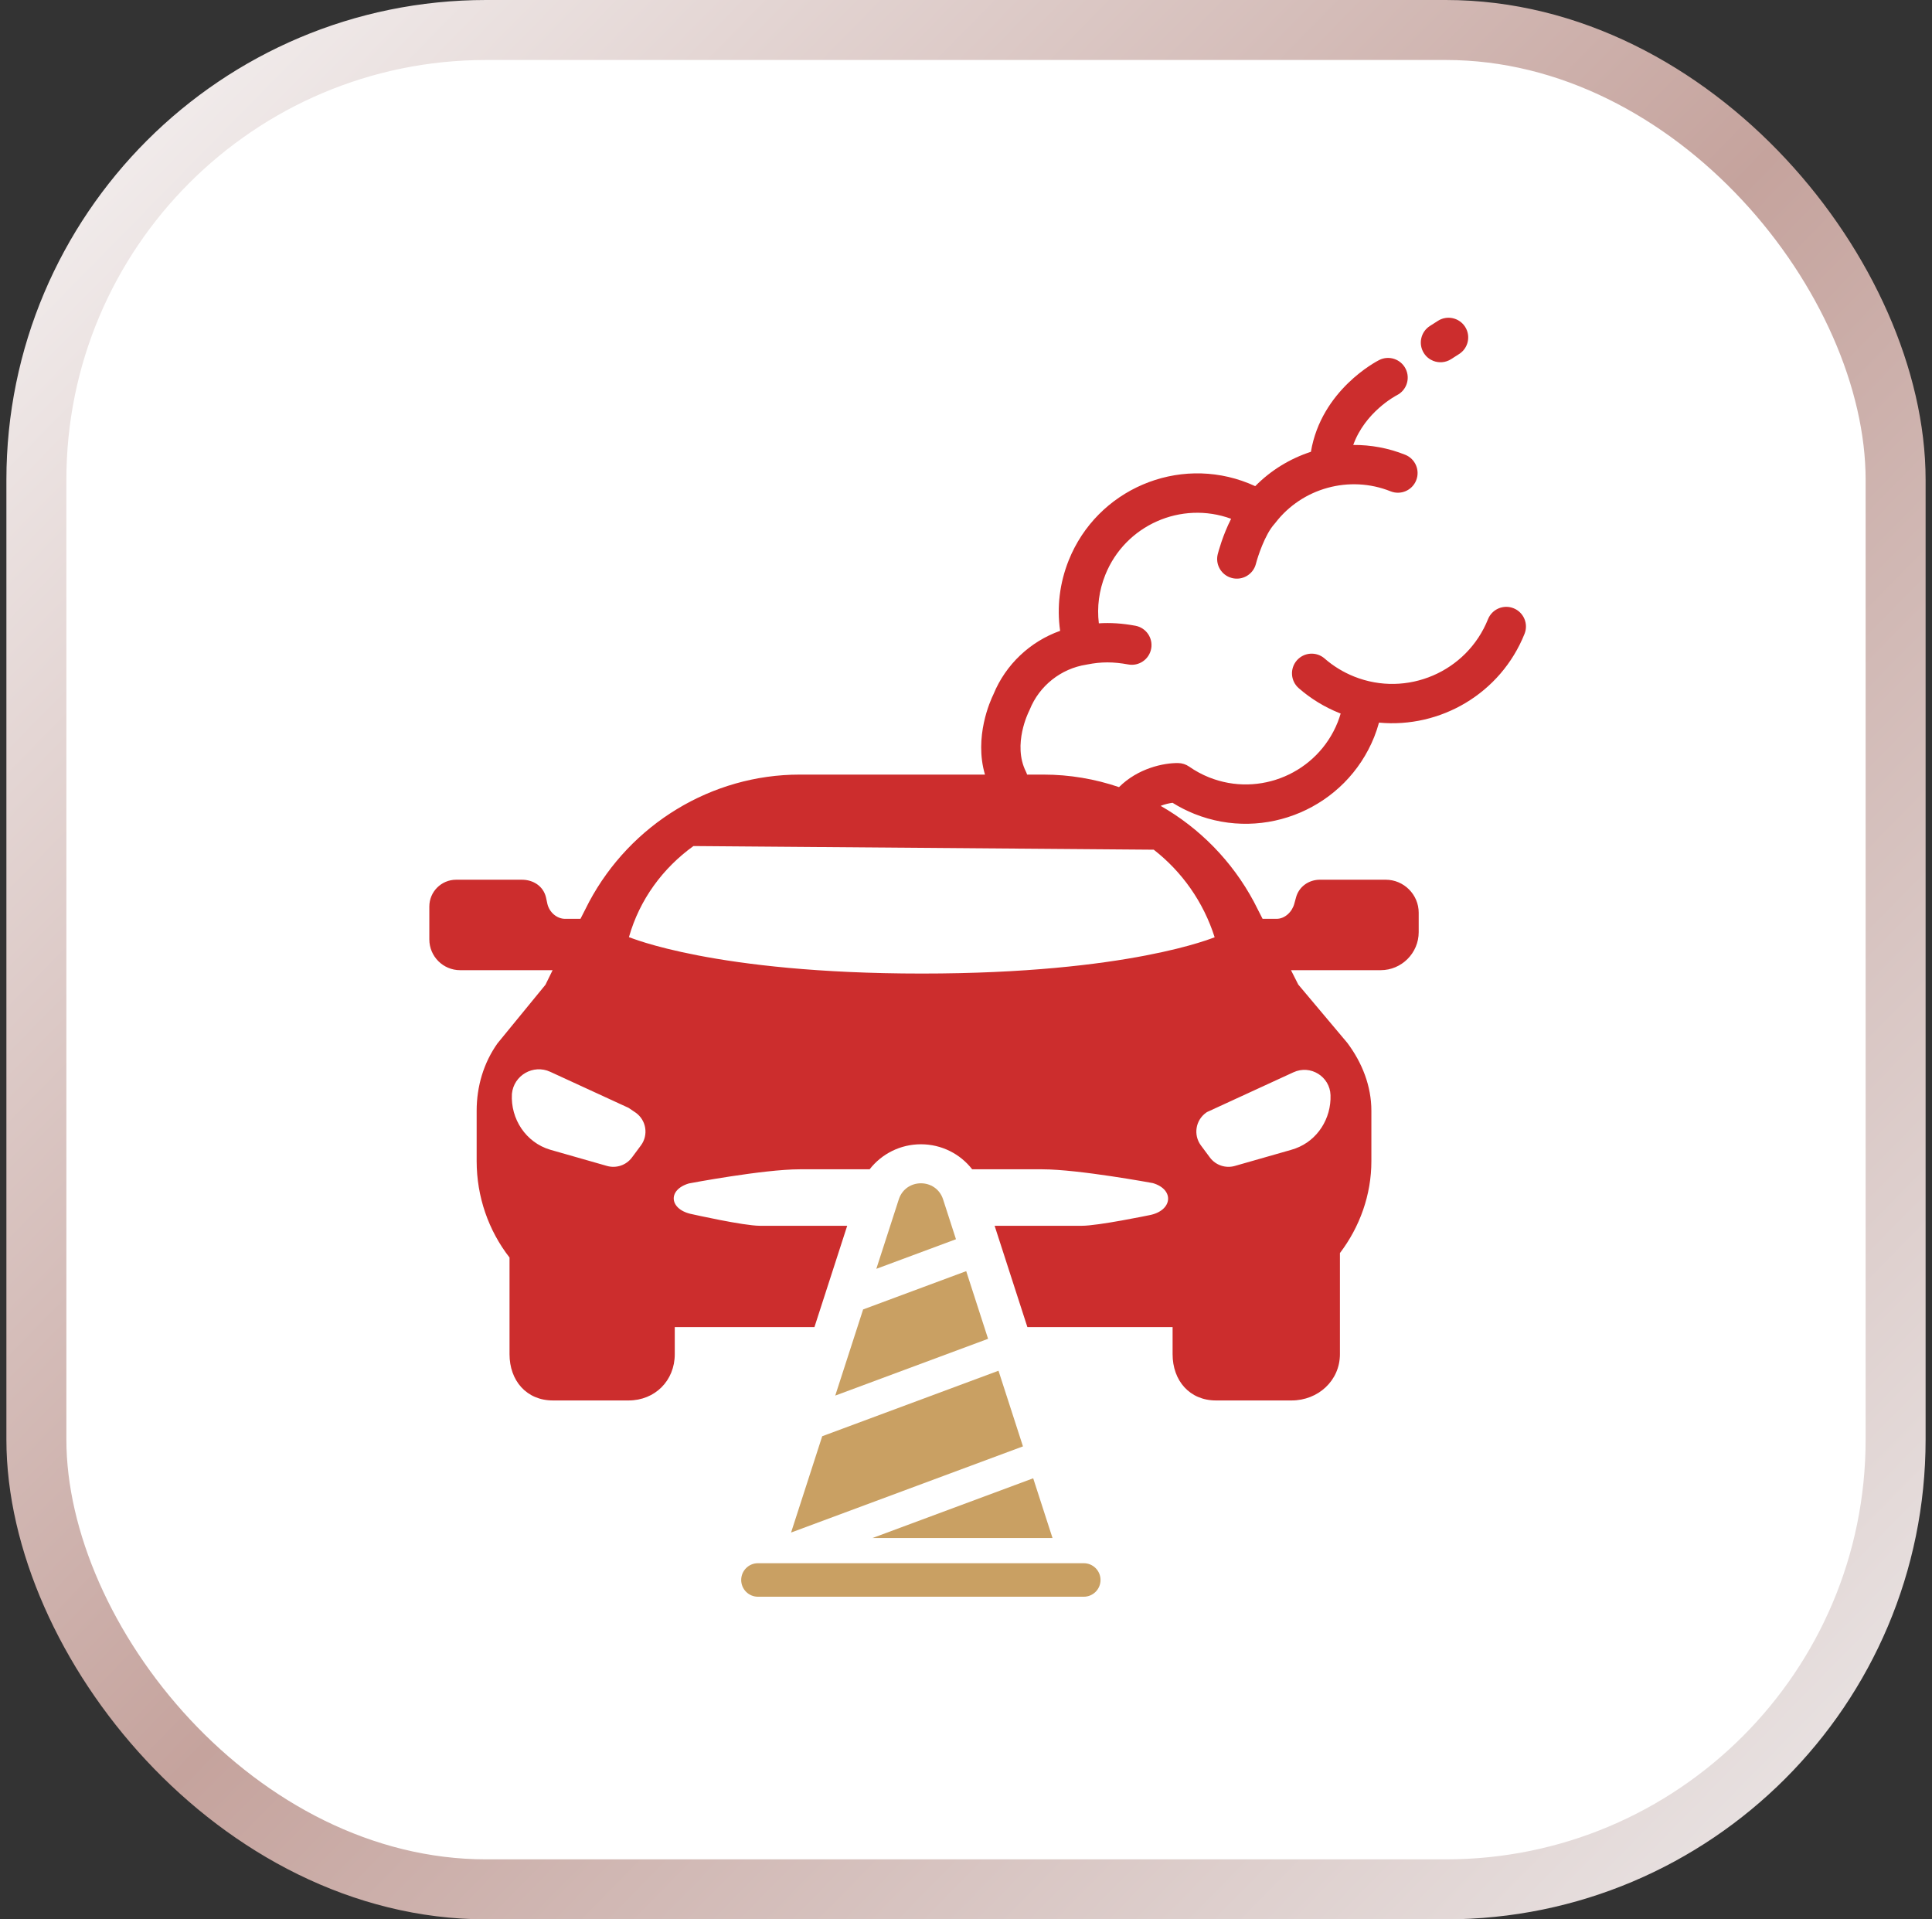 <svg width="151" height="150" viewBox="0 0 151 150" fill="none" xmlns="http://www.w3.org/2000/svg">
<rect x="0" y="0" width="151" height="150" fill="#333333" stroke="none"/>
<rect x="2.844" y="2.344" width="145.312" height="145.312" rx="35.156" fill="white"/>
<rect x="2.844" y="2.344" width="145.312" height="145.312" rx="35.156" stroke="url(#paint0_linear_739_79908)" stroke-width="4.688"/>
<path d="M112.012 28.2C112.458 28.379 112.98 28.346 113.415 28.068L114.043 27.666C114.758 27.208 114.967 26.256 114.509 25.541C114.05 24.826 113.099 24.617 112.384 25.075L111.756 25.477C111.04 25.936 110.832 26.887 111.29 27.602C111.469 27.883 111.725 28.085 112.012 28.2Z" fill="#CC2D2D"/>
<path d="M84.704 122.168H59.239C58.516 122.168 57.93 122.754 57.93 123.478C57.93 124.201 58.516 124.787 59.239 124.787H84.704C85.428 124.787 86.014 124.201 86.014 123.478C86.014 122.754 85.428 122.168 84.704 122.168Z" fill="#C9A063"/>
<path d="M65.281 109.068L77.226 104.63L75.516 99.342L67.459 102.335L65.281 109.068Z" fill="#C9A063"/>
<path d="M61.828 119.771L79.952 113.037L78.04 107.125L64.262 112.244L61.828 119.771Z" fill="#C9A063"/>
<path d="M70.246 93.736L68.492 99.161L74.716 96.848L73.71 93.736C73.166 92.057 70.79 92.057 70.246 93.736Z" fill="#C9A063"/>
<path d="M80.752 115.531L68.188 120.2H82.262L80.752 115.531Z" fill="#C9A063"/>
<path d="M118.298 47.536C117.509 47.22 116.614 47.604 116.298 48.392C114.648 52.513 109.954 54.522 105.833 52.873C104.985 52.533 104.209 52.059 103.528 51.464C102.888 50.905 101.917 50.971 101.358 51.611C100.799 52.251 100.865 53.222 101.504 53.781C102.447 54.604 103.518 55.26 104.69 55.729C104.721 55.741 104.752 55.751 104.783 55.763C104.715 55.994 104.639 56.222 104.55 56.446C102.964 60.405 98.453 62.336 94.494 60.751C93.951 60.533 93.428 60.251 92.94 59.911C92.689 59.736 92.391 59.639 92.084 59.635C90.944 59.617 88.93 60.044 87.46 61.515C85.586 60.879 83.598 60.536 81.561 60.536H80.275C80.25 60.455 80.22 60.375 80.181 60.298C79.117 58.178 80.405 55.622 80.414 55.603C80.439 55.556 80.461 55.508 80.481 55.459C81.226 53.598 82.922 52.251 84.908 51.943C84.921 51.941 84.933 51.937 84.946 51.934C84.954 51.933 84.963 51.933 84.971 51.931C86.072 51.713 87.003 51.713 88.183 51.929C89.018 52.083 89.82 51.529 89.973 50.694C90.127 49.858 89.574 49.058 88.738 48.903C87.716 48.716 86.805 48.654 85.883 48.714C85.728 47.437 85.897 46.15 86.385 44.931C87.941 41.044 92.316 39.114 96.221 40.544C95.57 41.821 95.228 43.105 95.177 43.305C94.984 44.061 95.389 44.83 96.094 45.112C96.156 45.138 96.221 45.158 96.287 45.175C97.111 45.385 97.948 44.889 98.159 44.065C98.298 43.519 98.862 41.775 99.598 40.959C99.61 40.946 99.62 40.932 99.631 40.919C99.646 40.901 99.662 40.884 99.676 40.865C101.776 38.129 105.48 37.114 108.684 38.397C109.473 38.713 110.369 38.33 110.684 37.541C111 36.752 110.617 35.857 109.828 35.541C108.51 35.013 107.131 34.765 105.766 34.774C106.69 32.208 109.053 30.95 109.184 30.882C109.938 30.497 110.241 29.575 109.859 28.819C109.476 28.06 108.551 27.755 107.793 28.138C107.596 28.237 103.271 30.475 102.457 35.309C100.835 35.837 99.335 36.745 98.105 37.994C97.932 37.914 97.759 37.839 97.584 37.769C92.05 35.553 85.745 38.253 83.529 43.787C82.818 45.563 82.592 47.444 82.857 49.301C80.522 50.13 78.603 51.926 77.65 54.252C77.392 54.777 76.12 57.6 76.983 60.536H62.499C55.621 60.536 49.289 64.412 46.046 70.478L45.368 71.809H44.172C43.516 71.809 42.944 71.295 42.786 70.657L42.669 70.116C42.455 69.25 41.678 68.752 40.786 68.752H35.651C34.493 68.752 33.555 69.69 33.555 70.848V73.415C33.555 74.744 34.632 75.821 35.961 75.821H43.19L42.633 76.959L38.88 81.543C37.793 83.078 37.254 84.915 37.254 86.811V90.746C37.254 93.516 38.177 96.167 39.823 98.278V105.831C39.823 107.9 41.149 109.448 43.217 109.448H49.124C51.192 109.448 52.738 107.899 52.738 105.831V103.716H63.654L66.215 95.797H59.393C58.117 95.797 54.134 94.9 54.134 94.9C52.315 94.564 52.126 92.997 53.846 92.487C53.846 92.487 59.664 91.383 62.5 91.383H67.968C68.912 90.172 70.372 89.427 71.976 89.427C73.581 89.427 75.041 90.172 75.984 91.383H81.453C84.289 91.383 90.106 92.462 90.106 92.462C91.827 92.971 91.638 94.635 89.819 94.971C89.819 94.971 85.836 95.797 84.56 95.797H77.737L80.298 103.716H91.647V105.831C91.647 107.9 92.973 109.448 95.041 109.448H100.948C103.017 109.448 104.725 107.899 104.725 105.831V97.929C106.277 95.887 107.183 93.381 107.183 90.746V86.811C107.183 84.871 106.461 83.049 105.301 81.501L101.469 76.945L100.9 75.821H107.909C109.545 75.821 110.882 74.483 110.882 72.848V71.332C110.882 69.913 109.721 68.751 108.302 68.751H103.166C102.274 68.751 101.497 69.31 101.283 70.176L101.166 70.602C101.009 71.239 100.437 71.808 99.78 71.808H98.68L98.002 70.478C96.3 67.293 93.748 64.713 90.713 62.98C91.065 62.84 91.398 62.772 91.644 62.74C92.188 63.079 92.76 63.37 93.35 63.606C98.884 65.822 105.19 63.123 107.406 57.589C107.552 57.225 107.674 56.852 107.779 56.474C112.562 56.924 117.279 54.216 119.154 49.535C119.47 48.747 119.086 47.852 118.298 47.536ZM50.092 89.517L49.393 90.458C48.943 91.064 48.165 91.327 47.439 91.12L43.046 89.865C43.032 89.861 43.017 89.857 43.003 89.853C41.111 89.294 39.892 87.454 40.01 85.485C40.149 84.033 41.68 83.153 43.005 83.763L49.128 86.581L49.683 86.956C50.514 87.544 50.698 88.7 50.092 89.517ZM101.095 83.8C102.421 83.19 103.941 84.128 103.99 85.586C104.053 87.415 102.972 89.126 101.253 89.752C101.14 89.794 101.024 89.831 100.906 89.865L96.513 91.12C95.788 91.327 95.01 91.064 94.56 90.458L93.861 89.517C93.254 88.7 93.438 87.544 94.269 86.956L94.342 86.907L101.095 83.8ZM94.934 73.249C94.865 73.258 88.294 76.085 72.045 76.085C55.813 76.085 49.239 73.251 49.156 73.239C49.986 70.305 51.804 67.845 54.198 66.12L90.174 66.405C92.367 68.114 94.05 70.469 94.934 73.249Z" fill="#CC2D2D"/>
<defs>
<linearGradient id="paint0_linear_739_79908" x1="0.5" y1="13.929" x2="139.25" y2="150" gradientUnits="userSpaceOnUse">
<stop stop-color="#F3EFEF"/>
<stop offset="0.5" stop-color="#C5A39D"/>
<stop offset="1" stop-color="#EAE5E5"/>
</linearGradient>
</defs>
</svg>
